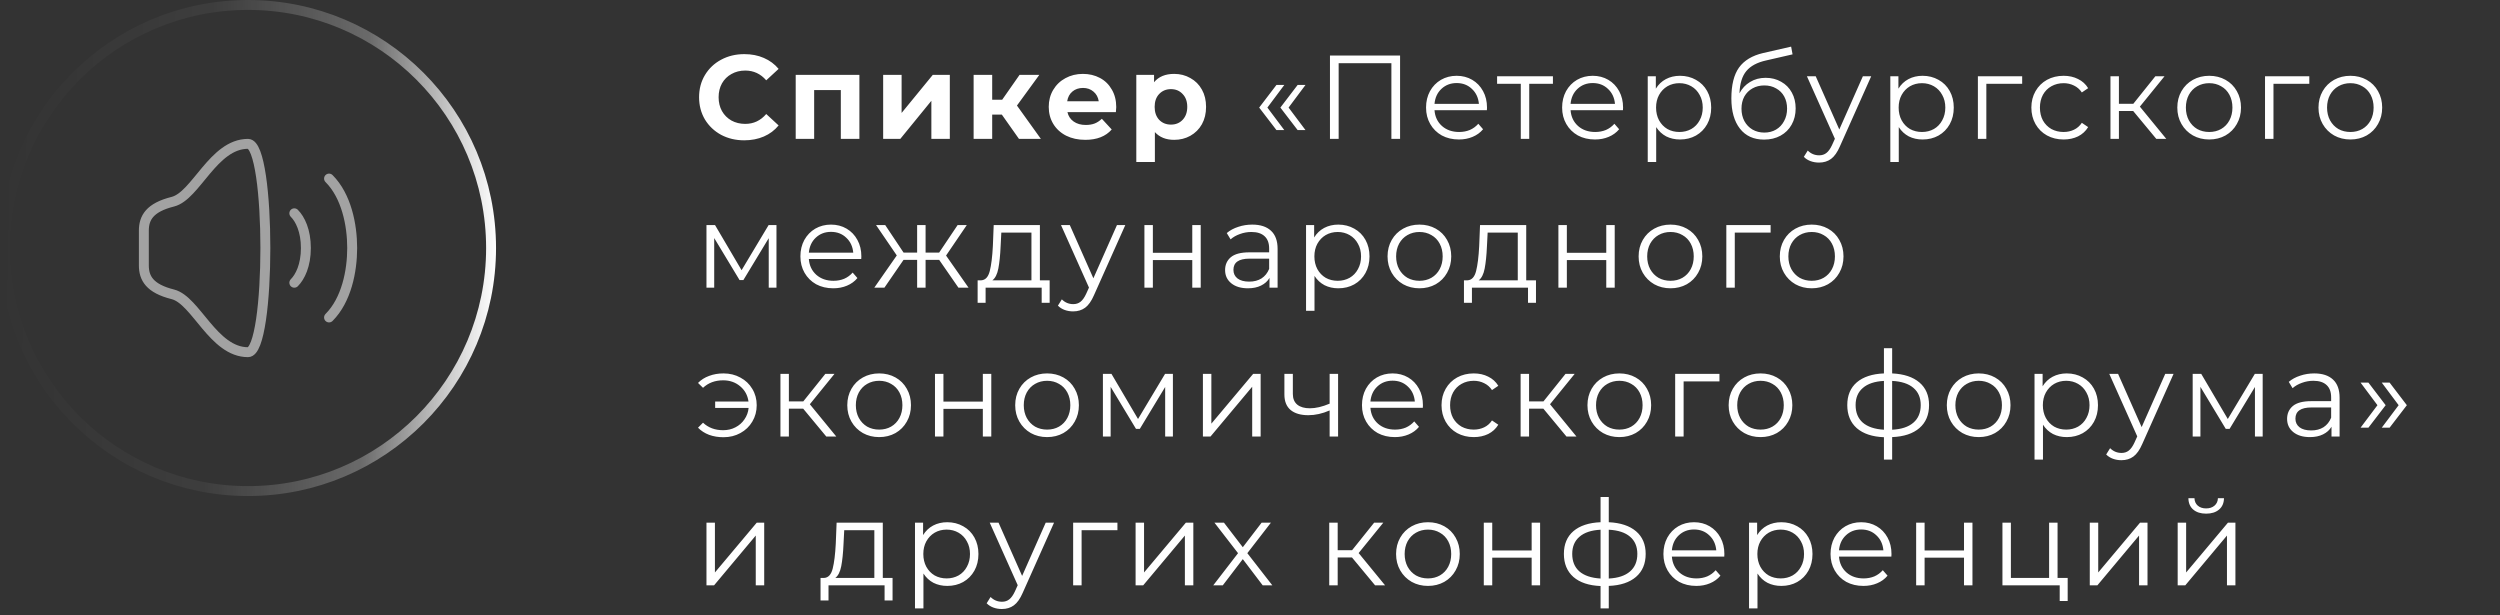 <?xml version="1.0" encoding="UTF-8"?> <svg xmlns="http://www.w3.org/2000/svg" width="252" height="62" viewBox="0 0 252 62" fill="none"><rect x="0" y="0" width="252" height="62" fill="#333333" stroke="none"/><path d="M75.016 14.144C74.16 14.144 73.384 13.96 72.688 13.592C72 13.216 71.456 12.7 71.056 12.044C70.664 11.38 70.468 10.632 70.468 9.8C70.468 8.968 70.664 8.224 71.056 7.568C71.456 6.904 72 6.388 72.688 6.02C73.384 5.644 74.164 5.456 75.028 5.456C75.756 5.456 76.412 5.584 76.996 5.84C77.588 6.096 78.084 6.464 78.484 6.944L77.236 8.096C76.668 7.44 75.964 7.112 75.124 7.112C74.604 7.112 74.14 7.228 73.732 7.46C73.324 7.684 73.004 8 72.772 8.408C72.548 8.816 72.436 9.28 72.436 9.8C72.436 10.32 72.548 10.784 72.772 11.192C73.004 11.6 73.324 11.92 73.732 12.152C74.14 12.376 74.604 12.488 75.124 12.488C75.964 12.488 76.668 12.156 77.236 11.492L78.484 12.644C78.084 13.132 77.588 13.504 76.996 13.76C76.404 14.016 75.744 14.144 75.016 14.144ZM86.627 7.544V14H84.755V9.08H82.067V14H80.207V7.544H86.627ZM89.022 7.544H90.882V11.384L94.026 7.544H95.742V14H93.882V10.16L90.75 14H89.022V7.544ZM100.985 11.552H100.013V14H98.141V7.544H100.013V10.052H101.021L102.773 7.544H104.765L102.509 10.64L104.921 14H102.713L100.985 11.552ZM112.517 10.796C112.517 10.82 112.505 10.988 112.481 11.3H107.597C107.685 11.7 107.893 12.016 108.221 12.248C108.549 12.48 108.957 12.596 109.445 12.596C109.781 12.596 110.077 12.548 110.333 12.452C110.597 12.348 110.841 12.188 111.065 11.972L112.061 13.052C111.453 13.748 110.565 14.096 109.397 14.096C108.669 14.096 108.025 13.956 107.465 13.676C106.905 13.388 106.473 12.992 106.169 12.488C105.865 11.984 105.713 11.412 105.713 10.772C105.713 10.14 105.861 9.572 106.157 9.068C106.461 8.556 106.873 8.16 107.393 7.88C107.921 7.592 108.509 7.448 109.157 7.448C109.789 7.448 110.361 7.584 110.873 7.856C111.385 8.128 111.785 8.52 112.073 9.032C112.369 9.536 112.517 10.124 112.517 10.796ZM109.169 8.864C108.745 8.864 108.389 8.984 108.101 9.224C107.813 9.464 107.637 9.792 107.573 10.208H110.753C110.689 9.8 110.513 9.476 110.225 9.236C109.937 8.988 109.585 8.864 109.169 8.864ZM118.356 7.448C118.956 7.448 119.5 7.588 119.988 7.868C120.484 8.14 120.872 8.528 121.152 9.032C121.432 9.528 121.572 10.108 121.572 10.772C121.572 11.436 121.432 12.02 121.152 12.524C120.872 13.02 120.484 13.408 119.988 13.688C119.5 13.96 118.956 14.096 118.356 14.096C117.532 14.096 116.884 13.836 116.412 13.316V16.328H114.54V7.544H116.328V8.288C116.792 7.728 117.468 7.448 118.356 7.448ZM118.032 12.56C118.512 12.56 118.904 12.4 119.208 12.08C119.52 11.752 119.676 11.316 119.676 10.772C119.676 10.228 119.52 9.796 119.208 9.476C118.904 9.148 118.512 8.984 118.032 8.984C117.552 8.984 117.156 9.148 116.844 9.476C116.54 9.796 116.388 10.228 116.388 10.772C116.388 11.316 116.54 11.752 116.844 12.08C117.156 12.4 117.552 12.56 118.032 12.56ZM126.925 10.844L128.665 8.564H129.457L127.753 10.844L129.457 13.112H128.665L126.925 10.844ZM129.061 10.844L130.801 8.564H131.593L129.889 10.844L131.593 13.112H130.801L129.061 10.844ZM141.128 5.6V14H140.252V6.368H134.936V14H134.06V5.6H141.128ZM149.878 11.108H144.598C144.646 11.764 144.898 12.296 145.354 12.704C145.81 13.104 146.386 13.304 147.082 13.304C147.474 13.304 147.834 13.236 148.162 13.1C148.49 12.956 148.774 12.748 149.014 12.476L149.494 13.028C149.214 13.364 148.862 13.62 148.438 13.796C148.022 13.972 147.562 14.06 147.058 14.06C146.41 14.06 145.834 13.924 145.33 13.652C144.834 13.372 144.446 12.988 144.166 12.5C143.886 12.012 143.746 11.46 143.746 10.844C143.746 10.228 143.878 9.676 144.142 9.188C144.414 8.7 144.782 8.32 145.246 8.048C145.718 7.776 146.246 7.64 146.83 7.64C147.414 7.64 147.938 7.776 148.402 8.048C148.866 8.32 149.23 8.7 149.494 9.188C149.758 9.668 149.89 10.22 149.89 10.844L149.878 11.108ZM146.83 8.372C146.222 8.372 145.71 8.568 145.294 8.96C144.886 9.344 144.654 9.848 144.598 10.472H149.074C149.018 9.848 148.782 9.344 148.366 8.96C147.958 8.568 147.446 8.372 146.83 8.372ZM156.535 8.444H154.147V14H153.295V8.444H150.907V7.688H156.535V8.444ZM163.594 11.108H158.314C158.362 11.764 158.614 12.296 159.07 12.704C159.526 13.104 160.102 13.304 160.798 13.304C161.19 13.304 161.55 13.236 161.878 13.1C162.206 12.956 162.49 12.748 162.73 12.476L163.21 13.028C162.93 13.364 162.578 13.62 162.154 13.796C161.738 13.972 161.278 14.06 160.774 14.06C160.126 14.06 159.55 13.924 159.046 13.652C158.55 13.372 158.162 12.988 157.882 12.5C157.602 12.012 157.462 11.46 157.462 10.844C157.462 10.228 157.594 9.676 157.858 9.188C158.13 8.7 158.498 8.32 158.962 8.048C159.434 7.776 159.962 7.64 160.546 7.64C161.13 7.64 161.654 7.776 162.118 8.048C162.582 8.32 162.946 8.7 163.21 9.188C163.474 9.668 163.606 10.22 163.606 10.844L163.594 11.108ZM160.546 8.372C159.938 8.372 159.426 8.568 159.01 8.96C158.602 9.344 158.37 9.848 158.314 10.472H162.79C162.734 9.848 162.498 9.344 162.082 8.96C161.674 8.568 161.162 8.372 160.546 8.372ZM169.344 7.64C169.936 7.64 170.472 7.776 170.952 8.048C171.432 8.312 171.808 8.688 172.08 9.176C172.352 9.664 172.488 10.22 172.488 10.844C172.488 11.476 172.352 12.036 172.08 12.524C171.808 13.012 171.432 13.392 170.952 13.664C170.48 13.928 169.944 14.06 169.344 14.06C168.832 14.06 168.368 13.956 167.952 13.748C167.544 13.532 167.208 13.22 166.944 12.812V16.328H166.092V7.688H166.908V8.936C167.164 8.52 167.5 8.2 167.916 7.976C168.34 7.752 168.816 7.64 169.344 7.64ZM169.284 13.304C169.724 13.304 170.124 13.204 170.484 13.004C170.844 12.796 171.124 12.504 171.324 12.128C171.532 11.752 171.636 11.324 171.636 10.844C171.636 10.364 171.532 9.94 171.324 9.572C171.124 9.196 170.844 8.904 170.484 8.696C170.124 8.488 169.724 8.384 169.284 8.384C168.836 8.384 168.432 8.488 168.072 8.696C167.72 8.904 167.44 9.196 167.232 9.572C167.032 9.94 166.932 10.364 166.932 10.844C166.932 11.324 167.032 11.752 167.232 12.128C167.44 12.504 167.72 12.796 168.072 13.004C168.432 13.204 168.836 13.304 169.284 13.304ZM177.978 7.844C178.562 7.844 179.082 7.976 179.538 8.24C180.002 8.496 180.362 8.86 180.618 9.332C180.874 9.796 181.002 10.328 181.002 10.928C181.002 11.544 180.866 12.092 180.594 12.572C180.33 13.044 179.958 13.412 179.478 13.676C178.998 13.94 178.446 14.072 177.822 14.072C176.774 14.072 175.962 13.704 175.386 12.968C174.81 12.232 174.522 11.216 174.522 9.92C174.522 8.568 174.778 7.532 175.29 6.812C175.81 6.092 176.618 5.604 177.714 5.348L180.546 4.7L180.69 5.48L178.026 6.092C177.122 6.292 176.458 6.648 176.034 7.16C175.61 7.664 175.378 8.412 175.338 9.404C175.594 8.916 175.95 8.536 176.406 8.264C176.862 7.984 177.386 7.844 177.978 7.844ZM177.846 13.364C178.286 13.364 178.678 13.264 179.022 13.064C179.374 12.856 179.646 12.568 179.838 12.2C180.038 11.832 180.138 11.416 180.138 10.952C180.138 10.488 180.042 10.08 179.85 9.728C179.658 9.376 179.386 9.104 179.034 8.912C178.69 8.712 178.294 8.612 177.846 8.612C177.398 8.612 176.998 8.712 176.646 8.912C176.302 9.104 176.03 9.376 175.83 9.728C175.638 10.08 175.542 10.488 175.542 10.952C175.542 11.416 175.638 11.832 175.83 12.2C176.03 12.568 176.306 12.856 176.658 13.064C177.01 13.264 177.406 13.364 177.846 13.364ZM188.617 7.688L185.461 14.756C185.205 15.348 184.909 15.768 184.573 16.016C184.237 16.264 183.833 16.388 183.361 16.388C183.057 16.388 182.773 16.34 182.509 16.244C182.245 16.148 182.017 16.004 181.825 15.812L182.221 15.176C182.541 15.496 182.925 15.656 183.373 15.656C183.661 15.656 183.905 15.576 184.105 15.416C184.313 15.256 184.505 14.984 184.681 14.6L184.957 13.988L182.137 7.688H183.025L185.401 13.052L187.777 7.688H188.617ZM193.796 7.64C194.388 7.64 194.924 7.776 195.404 8.048C195.884 8.312 196.26 8.688 196.532 9.176C196.804 9.664 196.94 10.22 196.94 10.844C196.94 11.476 196.804 12.036 196.532 12.524C196.26 13.012 195.884 13.392 195.404 13.664C194.932 13.928 194.396 14.06 193.796 14.06C193.284 14.06 192.82 13.956 192.404 13.748C191.996 13.532 191.66 13.22 191.396 12.812V16.328H190.544V7.688H191.36V8.936C191.616 8.52 191.952 8.2 192.368 7.976C192.792 7.752 193.268 7.64 193.796 7.64ZM193.736 13.304C194.176 13.304 194.576 13.204 194.936 13.004C195.296 12.796 195.576 12.504 195.776 12.128C195.984 11.752 196.088 11.324 196.088 10.844C196.088 10.364 195.984 9.94 195.776 9.572C195.576 9.196 195.296 8.904 194.936 8.696C194.576 8.488 194.176 8.384 193.736 8.384C193.288 8.384 192.884 8.488 192.524 8.696C192.172 8.904 191.892 9.196 191.684 9.572C191.484 9.94 191.384 10.364 191.384 10.844C191.384 11.324 191.484 11.752 191.684 12.128C191.892 12.504 192.172 12.796 192.524 13.004C192.884 13.204 193.288 13.304 193.736 13.304ZM203.835 8.444H200.223V14H199.371V7.688H203.835V8.444ZM208.013 14.06C207.389 14.06 206.829 13.924 206.333 13.652C205.845 13.38 205.461 13 205.181 12.512C204.901 12.016 204.761 11.46 204.761 10.844C204.761 10.228 204.901 9.676 205.181 9.188C205.461 8.7 205.845 8.32 206.333 8.048C206.829 7.776 207.389 7.64 208.013 7.64C208.557 7.64 209.041 7.748 209.465 7.964C209.897 8.172 210.237 8.48 210.485 8.888L209.849 9.32C209.641 9.008 209.377 8.776 209.057 8.624C208.737 8.464 208.389 8.384 208.013 8.384C207.557 8.384 207.145 8.488 206.777 8.696C206.417 8.896 206.133 9.184 205.925 9.56C205.725 9.936 205.625 10.364 205.625 10.844C205.625 11.332 205.725 11.764 205.925 12.14C206.133 12.508 206.417 12.796 206.777 13.004C207.145 13.204 207.557 13.304 208.013 13.304C208.389 13.304 208.737 13.228 209.057 13.076C209.377 12.924 209.641 12.692 209.849 12.38L210.485 12.812C210.237 13.22 209.897 13.532 209.465 13.748C209.033 13.956 208.549 14.06 208.013 14.06ZM215.027 11.192H213.587V14H212.735V7.688H213.587V10.46H215.039L217.259 7.688H218.183L215.699 10.748L218.363 14H217.355L215.027 11.192ZM222.689 14.06C222.081 14.06 221.533 13.924 221.045 13.652C220.557 13.372 220.173 12.988 219.893 12.5C219.613 12.012 219.473 11.46 219.473 10.844C219.473 10.228 219.613 9.676 219.893 9.188C220.173 8.7 220.557 8.32 221.045 8.048C221.533 7.776 222.081 7.64 222.689 7.64C223.297 7.64 223.845 7.776 224.333 8.048C224.821 8.32 225.201 8.7 225.473 9.188C225.753 9.676 225.893 10.228 225.893 10.844C225.893 11.46 225.753 12.012 225.473 12.5C225.201 12.988 224.821 13.372 224.333 13.652C223.845 13.924 223.297 14.06 222.689 14.06ZM222.689 13.304C223.137 13.304 223.537 13.204 223.889 13.004C224.249 12.796 224.529 12.504 224.729 12.128C224.929 11.752 225.029 11.324 225.029 10.844C225.029 10.364 224.929 9.936 224.729 9.56C224.529 9.184 224.249 8.896 223.889 8.696C223.537 8.488 223.137 8.384 222.689 8.384C222.241 8.384 221.837 8.488 221.477 8.696C221.125 8.896 220.845 9.184 220.637 9.56C220.437 9.936 220.337 10.364 220.337 10.844C220.337 11.324 220.437 11.752 220.637 12.128C220.845 12.504 221.125 12.796 221.477 13.004C221.837 13.204 222.241 13.304 222.689 13.304ZM232.778 8.444H229.166V14H228.314V7.688H232.778V8.444ZM236.92 14.06C236.312 14.06 235.764 13.924 235.276 13.652C234.788 13.372 234.404 12.988 234.124 12.5C233.844 12.012 233.704 11.46 233.704 10.844C233.704 10.228 233.844 9.676 234.124 9.188C234.404 8.7 234.788 8.32 235.276 8.048C235.764 7.776 236.312 7.64 236.92 7.64C237.528 7.64 238.076 7.776 238.564 8.048C239.052 8.32 239.432 8.7 239.704 9.188C239.984 9.676 240.124 10.228 240.124 10.844C240.124 11.46 239.984 12.012 239.704 12.5C239.432 12.988 239.052 13.372 238.564 13.652C238.076 13.924 237.528 14.06 236.92 14.06ZM236.92 13.304C237.368 13.304 237.768 13.204 238.12 13.004C238.48 12.796 238.76 12.504 238.96 12.128C239.16 11.752 239.26 11.324 239.26 10.844C239.26 10.364 239.16 9.936 238.96 9.56C238.76 9.184 238.48 8.896 238.12 8.696C237.768 8.488 237.368 8.384 236.92 8.384C236.472 8.384 236.068 8.488 235.708 8.696C235.356 8.896 235.076 9.184 234.868 9.56C234.668 9.936 234.568 10.364 234.568 10.844C234.568 11.324 234.668 11.752 234.868 12.128C235.076 12.504 235.356 12.796 235.708 13.004C236.068 13.204 236.472 13.304 236.92 13.304ZM78.268 22.688V29H77.488V24.008L74.932 28.232H74.548L71.992 23.996V29H71.212V22.688H72.076L74.752 27.236L77.476 22.688H78.268ZM86.812 26.108H81.532C81.581 26.764 81.832 27.296 82.288 27.704C82.745 28.104 83.32 28.304 84.016 28.304C84.409 28.304 84.769 28.236 85.097 28.1C85.424 27.956 85.709 27.748 85.948 27.476L86.428 28.028C86.148 28.364 85.796 28.62 85.373 28.796C84.957 28.972 84.496 29.06 83.993 29.06C83.344 29.06 82.769 28.924 82.264 28.652C81.769 28.372 81.38 27.988 81.1 27.5C80.82 27.012 80.68 26.46 80.68 25.844C80.68 25.228 80.812 24.676 81.076 24.188C81.349 23.7 81.716 23.32 82.18 23.048C82.653 22.776 83.18 22.64 83.764 22.64C84.349 22.64 84.873 22.776 85.337 23.048C85.8 23.32 86.165 23.7 86.428 24.188C86.692 24.668 86.825 25.22 86.825 25.844L86.812 26.108ZM83.764 23.372C83.156 23.372 82.644 23.568 82.228 23.96C81.82 24.344 81.588 24.848 81.532 25.472H86.008C85.953 24.848 85.716 24.344 85.3 23.96C84.892 23.568 84.38 23.372 83.764 23.372ZM94.667 26.192H93.299V29H92.447V26.192H91.079L89.147 29H88.127L90.395 25.748L88.307 22.688H89.231L91.079 25.46H92.447V22.688H93.299V25.46H94.667L96.527 22.688H97.451L95.363 25.76L97.631 29H96.611L94.667 26.192ZM105.805 28.256V30.524H105.001V29H99.349V30.524H98.545V28.256H98.905C99.329 28.232 99.617 27.92 99.769 27.32C99.921 26.72 100.025 25.88 100.081 24.8L100.165 22.688H104.821V28.256H105.805ZM100.861 24.848C100.821 25.744 100.745 26.484 100.633 27.068C100.521 27.644 100.321 28.04 100.033 28.256H103.969V23.444H100.933L100.861 24.848ZM113.429 22.688L110.273 29.756C110.017 30.348 109.721 30.768 109.385 31.016C109.049 31.264 108.645 31.388 108.173 31.388C107.869 31.388 107.585 31.34 107.321 31.244C107.057 31.148 106.829 31.004 106.637 30.812L107.033 30.176C107.353 30.496 107.737 30.656 108.185 30.656C108.473 30.656 108.717 30.576 108.917 30.416C109.125 30.256 109.317 29.984 109.493 29.6L109.769 28.988L106.949 22.688H107.837L110.213 28.052L112.589 22.688H113.429ZM115.357 22.688H116.209V25.484H120.181V22.688H121.033V29H120.181V26.216H116.209V29H115.357V22.688ZM126.226 22.64C127.05 22.64 127.682 22.848 128.122 23.264C128.562 23.672 128.782 24.28 128.782 25.088V29H127.966V28.016C127.774 28.344 127.49 28.6 127.114 28.784C126.746 28.968 126.306 29.06 125.794 29.06C125.09 29.06 124.53 28.892 124.114 28.556C123.698 28.22 123.49 27.776 123.49 27.224C123.49 26.688 123.682 26.256 124.066 25.928C124.458 25.6 125.078 25.436 125.926 25.436H127.93V25.052C127.93 24.508 127.778 24.096 127.474 23.816C127.17 23.528 126.726 23.384 126.142 23.384C125.742 23.384 125.358 23.452 124.99 23.588C124.622 23.716 124.306 23.896 124.042 24.128L123.658 23.492C123.978 23.22 124.362 23.012 124.81 22.868C125.258 22.716 125.73 22.64 126.226 22.64ZM125.926 28.388C126.406 28.388 126.818 28.28 127.162 28.064C127.506 27.84 127.762 27.52 127.93 27.104V26.072H125.95C124.87 26.072 124.33 26.448 124.33 27.2C124.33 27.568 124.47 27.86 124.75 28.076C125.03 28.284 125.422 28.388 125.926 28.388ZM134.902 22.64C135.494 22.64 136.03 22.776 136.51 23.048C136.99 23.312 137.366 23.688 137.638 24.176C137.91 24.664 138.046 25.22 138.046 25.844C138.046 26.476 137.91 27.036 137.638 27.524C137.366 28.012 136.99 28.392 136.51 28.664C136.038 28.928 135.502 29.06 134.902 29.06C134.39 29.06 133.926 28.956 133.51 28.748C133.102 28.532 132.766 28.22 132.502 27.812V31.328H131.65V22.688H132.466V23.936C132.722 23.52 133.058 23.2 133.474 22.976C133.898 22.752 134.374 22.64 134.902 22.64ZM134.842 28.304C135.282 28.304 135.682 28.204 136.042 28.004C136.402 27.796 136.682 27.504 136.882 27.128C137.09 26.752 137.194 26.324 137.194 25.844C137.194 25.364 137.09 24.94 136.882 24.572C136.682 24.196 136.402 23.904 136.042 23.696C135.682 23.488 135.282 23.384 134.842 23.384C134.394 23.384 133.99 23.488 133.63 23.696C133.278 23.904 132.998 24.196 132.79 24.572C132.59 24.94 132.49 25.364 132.49 25.844C132.49 26.324 132.59 26.752 132.79 27.128C132.998 27.504 133.278 27.796 133.63 28.004C133.99 28.204 134.394 28.304 134.842 28.304ZM143.081 29.06C142.473 29.06 141.925 28.924 141.437 28.652C140.949 28.372 140.565 27.988 140.285 27.5C140.005 27.012 139.865 26.46 139.865 25.844C139.865 25.228 140.005 24.676 140.285 24.188C140.565 23.7 140.949 23.32 141.437 23.048C141.925 22.776 142.473 22.64 143.081 22.64C143.689 22.64 144.237 22.776 144.725 23.048C145.213 23.32 145.593 23.7 145.865 24.188C146.145 24.676 146.285 25.228 146.285 25.844C146.285 26.46 146.145 27.012 145.865 27.5C145.593 27.988 145.213 28.372 144.725 28.652C144.237 28.924 143.689 29.06 143.081 29.06ZM143.081 28.304C143.529 28.304 143.929 28.204 144.281 28.004C144.641 27.796 144.921 27.504 145.121 27.128C145.321 26.752 145.421 26.324 145.421 25.844C145.421 25.364 145.321 24.936 145.121 24.56C144.921 24.184 144.641 23.896 144.281 23.696C143.929 23.488 143.529 23.384 143.081 23.384C142.633 23.384 142.229 23.488 141.869 23.696C141.517 23.896 141.237 24.184 141.029 24.56C140.829 24.936 140.729 25.364 140.729 25.844C140.729 26.324 140.829 26.752 141.029 27.128C141.237 27.504 141.517 27.796 141.869 28.004C142.229 28.204 142.633 28.304 143.081 28.304ZM154.827 28.256V30.524H154.023V29H148.371V30.524H147.567V28.256H147.927C148.351 28.232 148.639 27.92 148.791 27.32C148.943 26.72 149.047 25.88 149.103 24.8L149.187 22.688H153.843V28.256H154.827ZM149.883 24.848C149.843 25.744 149.767 26.484 149.655 27.068C149.543 27.644 149.343 28.04 149.055 28.256H152.991V23.444H149.955L149.883 24.848ZM157.087 22.688H157.939V25.484H161.911V22.688H162.763V29H161.911V26.216H157.939V29H157.087V22.688ZM168.389 29.06C167.781 29.06 167.233 28.924 166.745 28.652C166.257 28.372 165.873 27.988 165.593 27.5C165.313 27.012 165.173 26.46 165.173 25.844C165.173 25.228 165.313 24.676 165.593 24.188C165.873 23.7 166.257 23.32 166.745 23.048C167.233 22.776 167.781 22.64 168.389 22.64C168.997 22.64 169.545 22.776 170.033 23.048C170.521 23.32 170.901 23.7 171.173 24.188C171.453 24.676 171.593 25.228 171.593 25.844C171.593 26.46 171.453 27.012 171.173 27.5C170.901 27.988 170.521 28.372 170.033 28.652C169.545 28.924 168.997 29.06 168.389 29.06ZM168.389 28.304C168.837 28.304 169.237 28.204 169.589 28.004C169.949 27.796 170.229 27.504 170.429 27.128C170.629 26.752 170.729 26.324 170.729 25.844C170.729 25.364 170.629 24.936 170.429 24.56C170.229 24.184 169.949 23.896 169.589 23.696C169.237 23.488 168.837 23.384 168.389 23.384C167.941 23.384 167.537 23.488 167.177 23.696C166.825 23.896 166.545 24.184 166.337 24.56C166.137 24.936 166.037 25.364 166.037 25.844C166.037 26.324 166.137 26.752 166.337 27.128C166.545 27.504 166.825 27.796 167.177 28.004C167.537 28.204 167.941 28.304 168.389 28.304ZM178.478 23.444H174.866V29H174.014V22.688H178.478V23.444ZM182.62 29.06C182.012 29.06 181.464 28.924 180.976 28.652C180.488 28.372 180.104 27.988 179.824 27.5C179.544 27.012 179.404 26.46 179.404 25.844C179.404 25.228 179.544 24.676 179.824 24.188C180.104 23.7 180.488 23.32 180.976 23.048C181.464 22.776 182.012 22.64 182.62 22.64C183.228 22.64 183.776 22.776 184.264 23.048C184.752 23.32 185.132 23.7 185.404 24.188C185.684 24.676 185.824 25.228 185.824 25.844C185.824 26.46 185.684 27.012 185.404 27.5C185.132 27.988 184.752 28.372 184.264 28.652C183.776 28.924 183.228 29.06 182.62 29.06ZM182.62 28.304C183.068 28.304 183.468 28.204 183.82 28.004C184.18 27.796 184.46 27.504 184.66 27.128C184.86 26.752 184.96 26.324 184.96 25.844C184.96 25.364 184.86 24.936 184.66 24.56C184.46 24.184 184.18 23.896 183.82 23.696C183.468 23.488 183.068 23.384 182.62 23.384C182.172 23.384 181.768 23.488 181.408 23.696C181.056 23.896 180.776 24.184 180.568 24.56C180.368 24.936 180.268 25.364 180.268 25.844C180.268 26.324 180.368 26.752 180.568 27.128C180.776 27.504 181.056 27.796 181.408 28.004C181.768 28.204 182.172 28.304 182.62 28.304ZM72.928 37.64C73.56 37.64 74.128 37.78 74.632 38.06C75.144 38.332 75.544 38.712 75.832 39.2C76.128 39.688 76.276 40.236 76.276 40.844C76.276 41.452 76.128 42.004 75.832 42.5C75.544 42.988 75.144 43.372 74.632 43.652C74.128 43.932 73.56 44.072 72.928 44.072C72.4 44.072 71.916 43.992 71.476 43.832C71.036 43.664 70.664 43.424 70.36 43.112L70.864 42.608C71.4 43.112 72.076 43.364 72.892 43.364C73.348 43.364 73.76 43.268 74.128 43.076C74.504 42.884 74.808 42.616 75.04 42.272C75.28 41.928 75.42 41.544 75.46 41.12H72.088V40.472H75.448C75.36 39.84 75.08 39.328 74.608 38.936C74.136 38.536 73.564 38.336 72.892 38.336C72.076 38.336 71.4 38.588 70.864 39.092L70.36 38.6C70.664 38.288 71.036 38.052 71.476 37.892C71.916 37.724 72.4 37.64 72.928 37.64ZM80.96 41.192H79.519V44H78.668V37.688H79.519V40.46H80.972L83.192 37.688H84.115L81.632 40.748L84.296 44H83.287L80.96 41.192ZM88.621 44.06C88.013 44.06 87.466 43.924 86.978 43.652C86.49 43.372 86.106 42.988 85.826 42.5C85.546 42.012 85.406 41.46 85.406 40.844C85.406 40.228 85.546 39.676 85.826 39.188C86.106 38.7 86.49 38.32 86.978 38.048C87.466 37.776 88.013 37.64 88.621 37.64C89.23 37.64 89.778 37.776 90.266 38.048C90.754 38.32 91.133 38.7 91.406 39.188C91.686 39.676 91.826 40.228 91.826 40.844C91.826 41.46 91.686 42.012 91.406 42.5C91.133 42.988 90.754 43.372 90.266 43.652C89.778 43.924 89.23 44.06 88.621 44.06ZM88.621 43.304C89.07 43.304 89.469 43.204 89.822 43.004C90.181 42.796 90.462 42.504 90.662 42.128C90.862 41.752 90.962 41.324 90.962 40.844C90.962 40.364 90.862 39.936 90.662 39.56C90.462 39.184 90.181 38.896 89.822 38.696C89.469 38.488 89.07 38.384 88.621 38.384C88.174 38.384 87.769 38.488 87.409 38.696C87.058 38.896 86.778 39.184 86.57 39.56C86.37 39.936 86.269 40.364 86.269 40.844C86.269 41.324 86.37 41.752 86.57 42.128C86.778 42.504 87.058 42.796 87.409 43.004C87.769 43.204 88.174 43.304 88.621 43.304ZM94.246 37.688H95.098V40.484H99.07V37.688H99.922V44H99.07V41.216H95.098V44H94.246V37.688ZM105.548 44.06C104.94 44.06 104.392 43.924 103.904 43.652C103.416 43.372 103.032 42.988 102.752 42.5C102.472 42.012 102.332 41.46 102.332 40.844C102.332 40.228 102.472 39.676 102.752 39.188C103.032 38.7 103.416 38.32 103.904 38.048C104.392 37.776 104.94 37.64 105.548 37.64C106.156 37.64 106.704 37.776 107.192 38.048C107.68 38.32 108.06 38.7 108.332 39.188C108.612 39.676 108.752 40.228 108.752 40.844C108.752 41.46 108.612 42.012 108.332 42.5C108.06 42.988 107.68 43.372 107.192 43.652C106.704 43.924 106.156 44.06 105.548 44.06ZM105.548 43.304C105.996 43.304 106.396 43.204 106.748 43.004C107.108 42.796 107.388 42.504 107.588 42.128C107.788 41.752 107.888 41.324 107.888 40.844C107.888 40.364 107.788 39.936 107.588 39.56C107.388 39.184 107.108 38.896 106.748 38.696C106.396 38.488 105.996 38.384 105.548 38.384C105.1 38.384 104.696 38.488 104.336 38.696C103.984 38.896 103.704 39.184 103.496 39.56C103.296 39.936 103.196 40.364 103.196 40.844C103.196 41.324 103.296 41.752 103.496 42.128C103.704 42.504 103.984 42.796 104.336 43.004C104.696 43.204 105.1 43.304 105.548 43.304ZM118.229 37.688V44H117.449V39.008L114.893 43.232H114.509L111.953 38.996V44H111.173V37.688H112.037L114.713 42.236L117.437 37.688H118.229ZM121.253 37.688H122.105V42.704L126.317 37.688H127.073V44H126.221V38.984L122.021 44H121.253V37.688ZM134.879 37.688V44H134.027V41.372C133.299 41.692 132.583 41.852 131.879 41.852C131.119 41.852 130.527 41.68 130.103 41.336C129.679 40.984 129.467 40.46 129.467 39.764V37.688H130.319V39.716C130.319 40.188 130.471 40.548 130.775 40.796C131.079 41.036 131.499 41.156 132.035 41.156C132.627 41.156 133.291 41 134.027 40.688V37.688H134.879ZM143.419 41.108H138.139C138.187 41.764 138.439 42.296 138.895 42.704C139.351 43.104 139.927 43.304 140.623 43.304C141.015 43.304 141.375 43.236 141.703 43.1C142.031 42.956 142.315 42.748 142.555 42.476L143.035 43.028C142.755 43.364 142.403 43.62 141.979 43.796C141.563 43.972 141.103 44.06 140.599 44.06C139.951 44.06 139.375 43.924 138.871 43.652C138.375 43.372 137.987 42.988 137.707 42.5C137.427 42.012 137.287 41.46 137.287 40.844C137.287 40.228 137.419 39.676 137.683 39.188C137.955 38.7 138.323 38.32 138.787 38.048C139.259 37.776 139.787 37.64 140.371 37.64C140.955 37.64 141.479 37.776 141.943 38.048C142.407 38.32 142.771 38.7 143.035 39.188C143.299 39.668 143.431 40.22 143.431 40.844L143.419 41.108ZM140.371 38.372C139.763 38.372 139.251 38.568 138.835 38.96C138.427 39.344 138.195 39.848 138.139 40.472H142.615C142.559 39.848 142.323 39.344 141.907 38.96C141.499 38.568 140.987 38.372 140.371 38.372ZM148.557 44.06C147.933 44.06 147.373 43.924 146.877 43.652C146.389 43.38 146.005 43 145.725 42.512C145.445 42.016 145.305 41.46 145.305 40.844C145.305 40.228 145.445 39.676 145.725 39.188C146.005 38.7 146.389 38.32 146.877 38.048C147.373 37.776 147.933 37.64 148.557 37.64C149.101 37.64 149.585 37.748 150.009 37.964C150.441 38.172 150.781 38.48 151.029 38.888L150.393 39.32C150.185 39.008 149.921 38.776 149.601 38.624C149.281 38.464 148.933 38.384 148.557 38.384C148.101 38.384 147.689 38.488 147.321 38.696C146.961 38.896 146.677 39.184 146.469 39.56C146.269 39.936 146.169 40.364 146.169 40.844C146.169 41.332 146.269 41.764 146.469 42.14C146.677 42.508 146.961 42.796 147.321 43.004C147.689 43.204 148.101 43.304 148.557 43.304C148.933 43.304 149.281 43.228 149.601 43.076C149.921 42.924 150.185 42.692 150.393 42.38L151.029 42.812C150.781 43.22 150.441 43.532 150.009 43.748C149.577 43.956 149.093 44.06 148.557 44.06ZM155.57 41.192H154.13V44H153.278V37.688H154.13V40.46H155.582L157.802 37.688H158.726L156.242 40.748L158.906 44H157.898L155.57 41.192ZM163.232 44.06C162.624 44.06 162.076 43.924 161.588 43.652C161.1 43.372 160.716 42.988 160.436 42.5C160.156 42.012 160.016 41.46 160.016 40.844C160.016 40.228 160.156 39.676 160.436 39.188C160.716 38.7 161.1 38.32 161.588 38.048C162.076 37.776 162.624 37.64 163.232 37.64C163.84 37.64 164.388 37.776 164.876 38.048C165.364 38.32 165.744 38.7 166.016 39.188C166.296 39.676 166.436 40.228 166.436 40.844C166.436 41.46 166.296 42.012 166.016 42.5C165.744 42.988 165.364 43.372 164.876 43.652C164.388 43.924 163.84 44.06 163.232 44.06ZM163.232 43.304C163.68 43.304 164.08 43.204 164.432 43.004C164.792 42.796 165.072 42.504 165.272 42.128C165.472 41.752 165.572 41.324 165.572 40.844C165.572 40.364 165.472 39.936 165.272 39.56C165.072 39.184 164.792 38.896 164.432 38.696C164.08 38.488 163.68 38.384 163.232 38.384C162.784 38.384 162.38 38.488 162.02 38.696C161.668 38.896 161.388 39.184 161.18 39.56C160.98 39.936 160.88 40.364 160.88 40.844C160.88 41.324 160.98 41.752 161.18 42.128C161.388 42.504 161.668 42.796 162.02 43.004C162.38 43.204 162.784 43.304 163.232 43.304ZM173.321 38.444H169.709V44H168.857V37.688H173.321V38.444ZM177.464 44.06C176.856 44.06 176.308 43.924 175.82 43.652C175.332 43.372 174.948 42.988 174.668 42.5C174.388 42.012 174.248 41.46 174.248 40.844C174.248 40.228 174.388 39.676 174.668 39.188C174.948 38.7 175.332 38.32 175.82 38.048C176.308 37.776 176.856 37.64 177.464 37.64C178.072 37.64 178.62 37.776 179.108 38.048C179.596 38.32 179.976 38.7 180.248 39.188C180.528 39.676 180.668 40.228 180.668 40.844C180.668 41.46 180.528 42.012 180.248 42.5C179.976 42.988 179.596 43.372 179.108 43.652C178.62 43.924 178.072 44.06 177.464 44.06ZM177.464 43.304C177.912 43.304 178.312 43.204 178.664 43.004C179.024 42.796 179.304 42.504 179.504 42.128C179.704 41.752 179.804 41.324 179.804 40.844C179.804 40.364 179.704 39.936 179.504 39.56C179.304 39.184 179.024 38.896 178.664 38.696C178.312 38.488 177.912 38.384 177.464 38.384C177.016 38.384 176.612 38.488 176.252 38.696C175.9 38.896 175.62 39.184 175.412 39.56C175.212 39.936 175.112 40.364 175.112 40.844C175.112 41.324 175.212 41.752 175.412 42.128C175.62 42.504 175.9 42.796 176.252 43.004C176.612 43.204 177.016 43.304 177.464 43.304ZM194.449 40.832C194.449 41.816 194.125 42.588 193.477 43.148C192.829 43.708 191.913 44.012 190.729 44.06V46.328H189.901V44.072C188.725 44.024 187.813 43.72 187.165 43.16C186.525 42.592 186.205 41.816 186.205 40.832C186.205 39.856 186.525 39.092 187.165 38.54C187.813 37.988 188.725 37.688 189.901 37.64V35.096H190.729V37.64C191.913 37.696 192.829 38 193.477 38.552C194.125 39.104 194.449 39.864 194.449 40.832ZM187.045 40.832C187.045 41.584 187.285 42.172 187.765 42.596C188.253 43.02 188.965 43.26 189.901 43.316V38.396C188.973 38.444 188.265 38.68 187.777 39.104C187.289 39.52 187.045 40.096 187.045 40.832ZM190.729 43.316C191.665 43.268 192.377 43.032 192.865 42.608C193.361 42.184 193.609 41.592 193.609 40.832C193.609 40.088 193.361 39.508 192.865 39.092C192.377 38.676 191.665 38.444 190.729 38.396V43.316ZM199.455 44.06C198.847 44.06 198.299 43.924 197.811 43.652C197.323 43.372 196.939 42.988 196.659 42.5C196.379 42.012 196.239 41.46 196.239 40.844C196.239 40.228 196.379 39.676 196.659 39.188C196.939 38.7 197.323 38.32 197.811 38.048C198.299 37.776 198.847 37.64 199.455 37.64C200.063 37.64 200.611 37.776 201.099 38.048C201.587 38.32 201.967 38.7 202.239 39.188C202.519 39.676 202.659 40.228 202.659 40.844C202.659 41.46 202.519 42.012 202.239 42.5C201.967 42.988 201.587 43.372 201.099 43.652C200.611 43.924 200.063 44.06 199.455 44.06ZM199.455 43.304C199.903 43.304 200.303 43.204 200.655 43.004C201.015 42.796 201.295 42.504 201.495 42.128C201.695 41.752 201.795 41.324 201.795 40.844C201.795 40.364 201.695 39.936 201.495 39.56C201.295 39.184 201.015 38.896 200.655 38.696C200.303 38.488 199.903 38.384 199.455 38.384C199.007 38.384 198.603 38.488 198.243 38.696C197.891 38.896 197.611 39.184 197.403 39.56C197.203 39.936 197.103 40.364 197.103 40.844C197.103 41.324 197.203 41.752 197.403 42.128C197.611 42.504 197.891 42.796 198.243 43.004C198.603 43.204 199.007 43.304 199.455 43.304ZM208.332 37.64C208.924 37.64 209.46 37.776 209.94 38.048C210.42 38.312 210.796 38.688 211.068 39.176C211.34 39.664 211.476 40.22 211.476 40.844C211.476 41.476 211.34 42.036 211.068 42.524C210.796 43.012 210.42 43.392 209.94 43.664C209.468 43.928 208.932 44.06 208.332 44.06C207.82 44.06 207.356 43.956 206.94 43.748C206.532 43.532 206.196 43.22 205.932 42.812V46.328H205.08V37.688H205.896V38.936C206.152 38.52 206.488 38.2 206.904 37.976C207.328 37.752 207.804 37.64 208.332 37.64ZM208.272 43.304C208.712 43.304 209.112 43.204 209.472 43.004C209.832 42.796 210.112 42.504 210.312 42.128C210.52 41.752 210.624 41.324 210.624 40.844C210.624 40.364 210.52 39.94 210.312 39.572C210.112 39.196 209.832 38.904 209.472 38.696C209.112 38.488 208.712 38.384 208.272 38.384C207.824 38.384 207.42 38.488 207.06 38.696C206.708 38.904 206.428 39.196 206.22 39.572C206.02 39.94 205.92 40.364 205.92 40.844C205.92 41.324 206.02 41.752 206.22 42.128C206.428 42.504 206.708 42.796 207.06 43.004C207.42 43.204 207.824 43.304 208.272 43.304ZM219.095 37.688L215.939 44.756C215.683 45.348 215.387 45.768 215.051 46.016C214.715 46.264 214.311 46.388 213.839 46.388C213.535 46.388 213.251 46.34 212.987 46.244C212.723 46.148 212.495 46.004 212.303 45.812L212.699 45.176C213.019 45.496 213.403 45.656 213.851 45.656C214.139 45.656 214.383 45.576 214.583 45.416C214.791 45.256 214.983 44.984 215.159 44.6L215.435 43.988L212.615 37.688H213.503L215.879 43.052L218.255 37.688H219.095ZM228.078 37.688V44H227.298V39.008L224.742 43.232H224.358L221.802 38.996V44H221.022V37.688H221.886L224.562 42.236L227.286 37.688H228.078ZM233.275 37.64C234.099 37.64 234.731 37.848 235.171 38.264C235.611 38.672 235.831 39.28 235.831 40.088V44H235.015V43.016C234.823 43.344 234.539 43.6 234.163 43.784C233.795 43.968 233.355 44.06 232.843 44.06C232.139 44.06 231.579 43.892 231.163 43.556C230.747 43.22 230.539 42.776 230.539 42.224C230.539 41.688 230.731 41.256 231.115 40.928C231.507 40.6 232.127 40.436 232.975 40.436H234.979V40.052C234.979 39.508 234.827 39.096 234.523 38.816C234.219 38.528 233.775 38.384 233.191 38.384C232.791 38.384 232.407 38.452 232.039 38.588C231.671 38.716 231.355 38.896 231.091 39.128L230.707 38.492C231.027 38.22 231.411 38.012 231.859 37.868C232.307 37.716 232.779 37.64 233.275 37.64ZM232.975 43.388C233.455 43.388 233.867 43.28 234.211 43.064C234.555 42.84 234.811 42.52 234.979 42.104V41.072H232.999C231.919 41.072 231.379 41.448 231.379 42.2C231.379 42.568 231.519 42.86 231.799 43.076C232.079 43.284 232.471 43.388 232.975 43.388ZM237.943 43.112L239.647 40.844L237.943 38.564H238.735L240.475 40.844L238.735 43.112H237.943ZM240.079 43.112L241.783 40.844L240.079 38.564H240.871L242.611 40.844L240.871 43.112H240.079ZM71.212 52.688H72.064V57.704L76.276 52.688H77.032V59H76.18V53.984L71.98 59H71.212V52.688ZM89.97 58.256V60.524H89.166V59H83.514V60.524H82.71V58.256H83.07C83.494 58.232 83.782 57.92 83.934 57.32C84.086 56.72 84.19 55.88 84.246 54.8L84.33 52.688H88.986V58.256H89.97ZM85.026 54.848C84.986 55.744 84.91 56.484 84.798 57.068C84.686 57.644 84.486 58.04 84.198 58.256H88.134V53.444H85.098L85.026 54.848ZM95.483 52.64C96.075 52.64 96.611 52.776 97.091 53.048C97.571 53.312 97.947 53.688 98.219 54.176C98.491 54.664 98.627 55.22 98.627 55.844C98.627 56.476 98.491 57.036 98.219 57.524C97.947 58.012 97.571 58.392 97.091 58.664C96.619 58.928 96.083 59.06 95.483 59.06C94.971 59.06 94.507 58.956 94.091 58.748C93.683 58.532 93.347 58.22 93.083 57.812V61.328H92.231V52.688H93.047V53.936C93.303 53.52 93.639 53.2 94.055 52.976C94.479 52.752 94.955 52.64 95.483 52.64ZM95.423 58.304C95.863 58.304 96.263 58.204 96.623 58.004C96.983 57.796 97.263 57.504 97.463 57.128C97.671 56.752 97.775 56.324 97.775 55.844C97.775 55.364 97.671 54.94 97.463 54.572C97.263 54.196 96.983 53.904 96.623 53.696C96.263 53.488 95.863 53.384 95.423 53.384C94.975 53.384 94.571 53.488 94.211 53.696C93.859 53.904 93.579 54.196 93.371 54.572C93.171 54.94 93.071 55.364 93.071 55.844C93.071 56.324 93.171 56.752 93.371 57.128C93.579 57.504 93.859 57.796 94.211 58.004C94.571 58.204 94.975 58.304 95.423 58.304ZM106.246 52.688L103.09 59.756C102.834 60.348 102.538 60.768 102.202 61.016C101.866 61.264 101.462 61.388 100.99 61.388C100.686 61.388 100.402 61.34 100.138 61.244C99.874 61.148 99.645 61.004 99.454 60.812L99.85 60.176C100.17 60.496 100.554 60.656 101.002 60.656C101.29 60.656 101.534 60.576 101.734 60.416C101.942 60.256 102.134 59.984 102.31 59.6L102.586 58.988L99.766 52.688H100.654L103.03 58.052L105.406 52.688H106.246ZM112.637 53.444H109.025V59H108.173V52.688H112.637V53.444ZM114.468 52.688H115.32V57.704L119.532 52.688H120.288V59H119.436V53.984L115.236 59H114.468V52.688ZM127.278 59L125.274 56.36L123.258 59H122.298L124.794 55.76L122.418 52.688H123.378L125.274 55.16L127.17 52.688H128.106L125.73 55.76L128.25 59H127.278ZM136.279 56.192H134.839V59H133.987V52.688H134.839V55.46H136.291L138.511 52.688H139.435L136.951 55.748L139.615 59H138.607L136.279 56.192ZM143.941 59.06C143.333 59.06 142.785 58.924 142.297 58.652C141.809 58.372 141.425 57.988 141.145 57.5C140.865 57.012 140.725 56.46 140.725 55.844C140.725 55.228 140.865 54.676 141.145 54.188C141.425 53.7 141.809 53.32 142.297 53.048C142.785 52.776 143.333 52.64 143.941 52.64C144.549 52.64 145.097 52.776 145.585 53.048C146.073 53.32 146.453 53.7 146.725 54.188C147.005 54.676 147.145 55.228 147.145 55.844C147.145 56.46 147.005 57.012 146.725 57.5C146.453 57.988 146.073 58.372 145.585 58.652C145.097 58.924 144.549 59.06 143.941 59.06ZM143.941 58.304C144.389 58.304 144.789 58.204 145.141 58.004C145.501 57.796 145.781 57.504 145.981 57.128C146.181 56.752 146.281 56.324 146.281 55.844C146.281 55.364 146.181 54.936 145.981 54.56C145.781 54.184 145.501 53.896 145.141 53.696C144.789 53.488 144.389 53.384 143.941 53.384C143.493 53.384 143.089 53.488 142.729 53.696C142.377 53.896 142.097 54.184 141.889 54.56C141.689 54.936 141.589 55.364 141.589 55.844C141.589 56.324 141.689 56.752 141.889 57.128C142.097 57.504 142.377 57.796 142.729 58.004C143.089 58.204 143.493 58.304 143.941 58.304ZM149.566 52.688H150.418V55.484H154.39V52.688H155.242V59H154.39V56.216H150.418V59H149.566V52.688ZM165.884 55.832C165.884 56.816 165.56 57.588 164.912 58.148C164.264 58.708 163.348 59.012 162.164 59.06V61.328H161.336V59.072C160.16 59.024 159.248 58.72 158.6 58.16C157.96 57.592 157.64 56.816 157.64 55.832C157.64 54.856 157.96 54.092 158.6 53.54C159.248 52.988 160.16 52.688 161.336 52.64V50.096H162.164V52.64C163.348 52.696 164.264 53 164.912 53.552C165.56 54.104 165.884 54.864 165.884 55.832ZM158.48 55.832C158.48 56.584 158.72 57.172 159.2 57.596C159.688 58.02 160.4 58.26 161.336 58.316V53.396C160.408 53.444 159.7 53.68 159.212 54.104C158.724 54.52 158.48 55.096 158.48 55.832ZM162.164 58.316C163.1 58.268 163.812 58.032 164.3 57.608C164.796 57.184 165.044 56.592 165.044 55.832C165.044 55.088 164.796 54.508 164.3 54.092C163.812 53.676 163.1 53.444 162.164 53.396V58.316ZM173.805 56.108H168.525C168.573 56.764 168.825 57.296 169.281 57.704C169.737 58.104 170.313 58.304 171.009 58.304C171.401 58.304 171.761 58.236 172.089 58.1C172.417 57.956 172.701 57.748 172.941 57.476L173.421 58.028C173.141 58.364 172.789 58.62 172.365 58.796C171.949 58.972 171.489 59.06 170.985 59.06C170.337 59.06 169.761 58.924 169.257 58.652C168.761 58.372 168.373 57.988 168.093 57.5C167.813 57.012 167.673 56.46 167.673 55.844C167.673 55.228 167.805 54.676 168.069 54.188C168.341 53.7 168.709 53.32 169.173 53.048C169.645 52.776 170.173 52.64 170.757 52.64C171.341 52.64 171.865 52.776 172.329 53.048C172.793 53.32 173.157 53.7 173.421 54.188C173.685 54.668 173.817 55.22 173.817 55.844L173.805 56.108ZM170.757 53.372C170.149 53.372 169.637 53.568 169.221 53.96C168.813 54.344 168.581 54.848 168.525 55.472H173.001C172.945 54.848 172.709 54.344 172.293 53.96C171.885 53.568 171.373 53.372 170.757 53.372ZM179.555 52.64C180.147 52.64 180.683 52.776 181.163 53.048C181.643 53.312 182.019 53.688 182.291 54.176C182.563 54.664 182.699 55.22 182.699 55.844C182.699 56.476 182.563 57.036 182.291 57.524C182.019 58.012 181.643 58.392 181.163 58.664C180.691 58.928 180.155 59.06 179.555 59.06C179.043 59.06 178.579 58.956 178.163 58.748C177.755 58.532 177.419 58.22 177.155 57.812V61.328H176.303V52.688H177.119V53.936C177.375 53.52 177.711 53.2 178.127 52.976C178.551 52.752 179.027 52.64 179.555 52.64ZM179.495 58.304C179.935 58.304 180.335 58.204 180.695 58.004C181.055 57.796 181.335 57.504 181.535 57.128C181.743 56.752 181.847 56.324 181.847 55.844C181.847 55.364 181.743 54.94 181.535 54.572C181.335 54.196 181.055 53.904 180.695 53.696C180.335 53.488 179.935 53.384 179.495 53.384C179.047 53.384 178.643 53.488 178.283 53.696C177.931 53.904 177.651 54.196 177.443 54.572C177.243 54.94 177.143 55.364 177.143 55.844C177.143 56.324 177.243 56.752 177.443 57.128C177.651 57.504 177.931 57.796 178.283 58.004C178.643 58.204 179.047 58.304 179.495 58.304ZM190.65 56.108H185.37C185.418 56.764 185.67 57.296 186.126 57.704C186.582 58.104 187.158 58.304 187.854 58.304C188.246 58.304 188.606 58.236 188.934 58.1C189.262 57.956 189.546 57.748 189.786 57.476L190.266 58.028C189.986 58.364 189.634 58.62 189.21 58.796C188.794 58.972 188.334 59.06 187.83 59.06C187.182 59.06 186.606 58.924 186.102 58.652C185.606 58.372 185.218 57.988 184.938 57.5C184.658 57.012 184.518 56.46 184.518 55.844C184.518 55.228 184.65 54.676 184.914 54.188C185.186 53.7 185.554 53.32 186.018 53.048C186.49 52.776 187.018 52.64 187.602 52.64C188.186 52.64 188.71 52.776 189.174 53.048C189.638 53.32 190.002 53.7 190.266 54.188C190.53 54.668 190.662 55.22 190.662 55.844L190.65 56.108ZM187.602 53.372C186.994 53.372 186.482 53.568 186.066 53.96C185.658 54.344 185.426 54.848 185.37 55.472H189.846C189.79 54.848 189.554 54.344 189.138 53.96C188.73 53.568 188.218 53.372 187.602 53.372ZM193.148 52.688H194V55.484H197.972V52.688H198.824V59H197.972V56.216H194V59H193.148V52.688ZM208.422 58.256V60.584H207.618V59H201.846V52.688H202.698V58.256H206.55V52.688H207.402V58.256H208.422ZM210.649 52.688H211.501V57.704L215.713 52.688H216.469V59H215.617V53.984L211.417 59H210.649V52.688ZM219.51 52.688H220.362V57.704L224.574 52.688H225.33V59H224.478V53.984L220.278 59H219.51V52.688ZM222.378 51.776C221.834 51.776 221.402 51.64 221.082 51.368C220.762 51.096 220.598 50.712 220.59 50.216H221.202C221.21 50.528 221.322 50.78 221.538 50.972C221.754 51.156 222.034 51.248 222.378 51.248C222.722 51.248 223.002 51.156 223.218 50.972C223.442 50.78 223.558 50.528 223.566 50.216H224.178C224.17 50.712 224.002 51.096 223.674 51.368C223.354 51.64 222.922 51.776 222.378 51.776Z" fill="white"></path><circle cx="25" cy="25" r="24.5" stroke="url(#paint0_linear_4_264)"></circle><path d="M33.167 18C34.917 19.75 35.5 22.667 35.5 25C35.5 27.333 34.917 30.25 33.167 32M29.667 21.5C30.25 22.083 30.833 23.25 30.833 25C30.833 26.75 30.25 27.917 29.667 28.5M14.5 23.25V26.75C14.5 28.039 15.083 29.083 17.417 29.667C19.75 30.25 21.5 35.5 25 35.5C27.333 35.5 27.333 14.5 25 14.5C21.5 14.5 19.75 19.75 17.417 20.333C15.083 20.917 14.5 21.961 14.5 23.25Z" stroke="#A2A2A2" stroke-linecap="round" stroke-linejoin="round"></path><defs><linearGradient id="paint0_linear_4_264" x1="6.0536e-09" y1="25" x2="50" y2="26" gradientUnits="userSpaceOnUse"><stop stop-color="white" stop-opacity="0"></stop><stop offset="0.418" stop-color="white" stop-opacity="0.05"></stop><stop offset="0.736" stop-color="white" stop-opacity="0.27"></stop><stop offset="1" stop-color="white"></stop></linearGradient></defs></svg> 